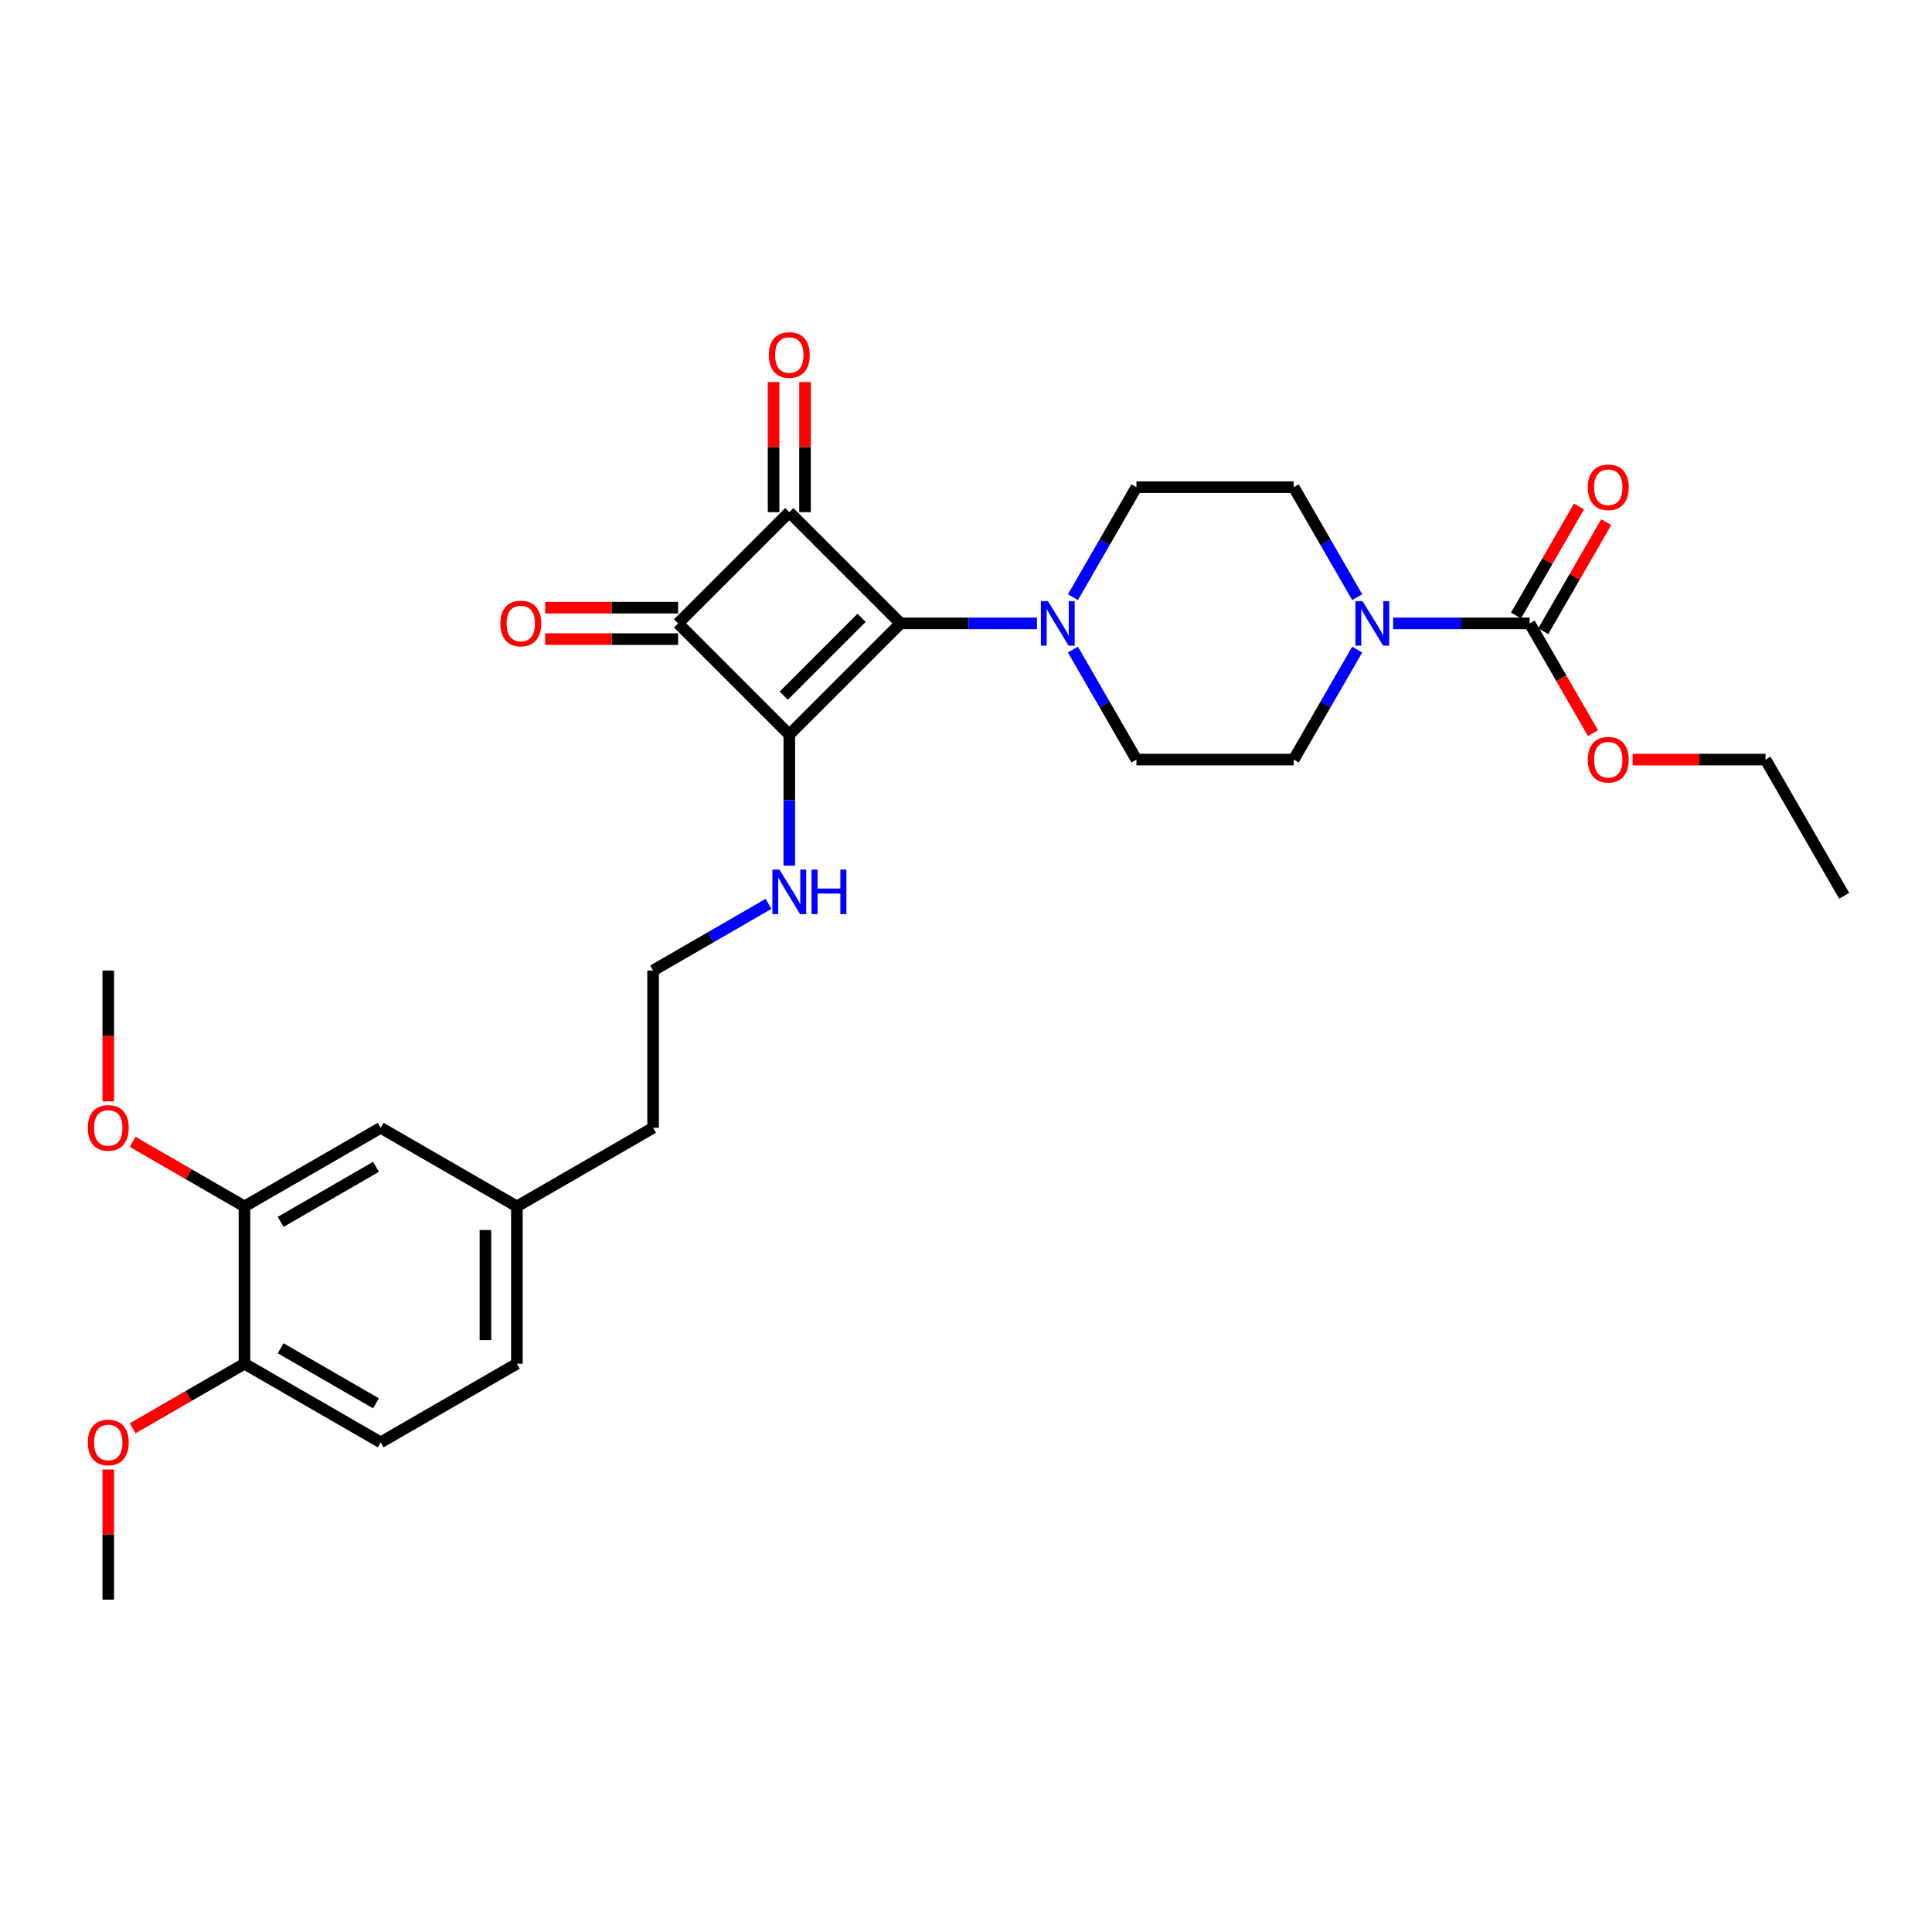 <?xml version='1.0' encoding='iso-8859-1'?>
<svg version='1.1' baseProfile='full'
              xmlns='http://www.w3.org/2000/svg'
                      xmlns:rdkit='http://www.rdkit.org/xml'
                      xmlns:xlink='http://www.w3.org/1999/xlink'
                  xml:space='preserve'
width='1000px' height='1000px' viewBox='0 0 1000 1000'>
<!-- END OF HEADER -->
<rect style='opacity:1.0;fill:#FFFFFF;stroke:none' width='1000' height='1000' x='0' y='0'> </rect>
<path class='bond-0' d='M 466.104,322.663 L 408.54,380.226' style='fill:none;fill-rule:evenodd;stroke:#000000;stroke-width:6px;stroke-linecap:butt;stroke-linejoin:miter;stroke-opacity:1' />
<path class='bond-0' d='M 445.956,319.785 L 405.662,360.079' style='fill:none;fill-rule:evenodd;stroke:#000000;stroke-width:6px;stroke-linecap:butt;stroke-linejoin:miter;stroke-opacity:1' />
<path class='bond-1' d='M 466.104,322.663 L 408.54,265.1' style='fill:none;fill-rule:evenodd;stroke:#000000;stroke-width:6px;stroke-linecap:butt;stroke-linejoin:miter;stroke-opacity:1' />
<path class='bond-3' d='M 466.104,322.663 L 501.418,322.663' style='fill:none;fill-rule:evenodd;stroke:#000000;stroke-width:6px;stroke-linecap:butt;stroke-linejoin:miter;stroke-opacity:1' />
<path class='bond-3' d='M 501.418,322.663 L 536.732,322.663' style='fill:none;fill-rule:evenodd;stroke:#0000FF;stroke-width:6px;stroke-linecap:butt;stroke-linejoin:miter;stroke-opacity:1' />
<path class='bond-7' d='M 408.54,380.226 L 408.54,414.149' style='fill:none;fill-rule:evenodd;stroke:#000000;stroke-width:6px;stroke-linecap:butt;stroke-linejoin:miter;stroke-opacity:1' />
<path class='bond-7' d='M 408.54,414.149 L 408.54,448.071' style='fill:none;fill-rule:evenodd;stroke:#0000FF;stroke-width:6px;stroke-linecap:butt;stroke-linejoin:miter;stroke-opacity:1' />
<path class='bond-29' d='M 408.54,380.226 L 350.977,322.663' style='fill:none;fill-rule:evenodd;stroke:#000000;stroke-width:6px;stroke-linecap:butt;stroke-linejoin:miter;stroke-opacity:1' />
<path class='bond-2' d='M 408.54,265.1 L 350.977,322.663' style='fill:none;fill-rule:evenodd;stroke:#000000;stroke-width:6px;stroke-linecap:butt;stroke-linejoin:miter;stroke-opacity:1' />
<path class='bond-6' d='M 416.681,265.1 L 416.681,231.422' style='fill:none;fill-rule:evenodd;stroke:#000000;stroke-width:6px;stroke-linecap:butt;stroke-linejoin:miter;stroke-opacity:1' />
<path class='bond-6' d='M 416.681,231.422 L 416.681,197.743' style='fill:none;fill-rule:evenodd;stroke:#FF0000;stroke-width:6px;stroke-linecap:butt;stroke-linejoin:miter;stroke-opacity:1' />
<path class='bond-6' d='M 400.399,265.1 L 400.399,231.422' style='fill:none;fill-rule:evenodd;stroke:#000000;stroke-width:6px;stroke-linecap:butt;stroke-linejoin:miter;stroke-opacity:1' />
<path class='bond-6' d='M 400.399,231.422 L 400.399,197.743' style='fill:none;fill-rule:evenodd;stroke:#FF0000;stroke-width:6px;stroke-linecap:butt;stroke-linejoin:miter;stroke-opacity:1' />
<path class='bond-9' d='M 350.977,314.522 L 316.582,314.522' style='fill:none;fill-rule:evenodd;stroke:#000000;stroke-width:6px;stroke-linecap:butt;stroke-linejoin:miter;stroke-opacity:1' />
<path class='bond-9' d='M 316.582,314.522 L 282.188,314.522' style='fill:none;fill-rule:evenodd;stroke:#FF0000;stroke-width:6px;stroke-linecap:butt;stroke-linejoin:miter;stroke-opacity:1' />
<path class='bond-9' d='M 350.977,330.804 L 316.582,330.804' style='fill:none;fill-rule:evenodd;stroke:#000000;stroke-width:6px;stroke-linecap:butt;stroke-linejoin:miter;stroke-opacity:1' />
<path class='bond-9' d='M 316.582,330.804 L 282.188,330.804' style='fill:none;fill-rule:evenodd;stroke:#FF0000;stroke-width:6px;stroke-linecap:butt;stroke-linejoin:miter;stroke-opacity:1' />
<path class='bond-10' d='M 555.341,309.101 L 571.777,280.632' style='fill:none;fill-rule:evenodd;stroke:#0000FF;stroke-width:6px;stroke-linecap:butt;stroke-linejoin:miter;stroke-opacity:1' />
<path class='bond-10' d='M 571.777,280.632 L 588.214,252.162' style='fill:none;fill-rule:evenodd;stroke:#000000;stroke-width:6px;stroke-linecap:butt;stroke-linejoin:miter;stroke-opacity:1' />
<path class='bond-11' d='M 555.341,336.225 L 571.777,364.694' style='fill:none;fill-rule:evenodd;stroke:#0000FF;stroke-width:6px;stroke-linecap:butt;stroke-linejoin:miter;stroke-opacity:1' />
<path class='bond-11' d='M 571.777,364.694 L 588.214,393.164' style='fill:none;fill-rule:evenodd;stroke:#000000;stroke-width:6px;stroke-linecap:butt;stroke-linejoin:miter;stroke-opacity:1' />
<path class='bond-4' d='M 702.494,336.225 L 686.058,364.694' style='fill:none;fill-rule:evenodd;stroke:#0000FF;stroke-width:6px;stroke-linecap:butt;stroke-linejoin:miter;stroke-opacity:1' />
<path class='bond-4' d='M 686.058,364.694 L 669.621,393.164' style='fill:none;fill-rule:evenodd;stroke:#000000;stroke-width:6px;stroke-linecap:butt;stroke-linejoin:miter;stroke-opacity:1' />
<path class='bond-5' d='M 721.103,322.663 L 756.417,322.663' style='fill:none;fill-rule:evenodd;stroke:#0000FF;stroke-width:6px;stroke-linecap:butt;stroke-linejoin:miter;stroke-opacity:1' />
<path class='bond-5' d='M 756.417,322.663 L 791.731,322.663' style='fill:none;fill-rule:evenodd;stroke:#000000;stroke-width:6px;stroke-linecap:butt;stroke-linejoin:miter;stroke-opacity:1' />
<path class='bond-30' d='M 702.494,309.101 L 686.058,280.632' style='fill:none;fill-rule:evenodd;stroke:#0000FF;stroke-width:6px;stroke-linecap:butt;stroke-linejoin:miter;stroke-opacity:1' />
<path class='bond-30' d='M 686.058,280.632 L 669.621,252.162' style='fill:none;fill-rule:evenodd;stroke:#000000;stroke-width:6px;stroke-linecap:butt;stroke-linejoin:miter;stroke-opacity:1' />
<path class='bond-14' d='M 798.782,326.733 L 815.077,298.509' style='fill:none;fill-rule:evenodd;stroke:#000000;stroke-width:6px;stroke-linecap:butt;stroke-linejoin:miter;stroke-opacity:1' />
<path class='bond-14' d='M 815.077,298.509 L 831.373,270.284' style='fill:none;fill-rule:evenodd;stroke:#FF0000;stroke-width:6px;stroke-linecap:butt;stroke-linejoin:miter;stroke-opacity:1' />
<path class='bond-14' d='M 784.681,318.593 L 800.977,290.368' style='fill:none;fill-rule:evenodd;stroke:#000000;stroke-width:6px;stroke-linecap:butt;stroke-linejoin:miter;stroke-opacity:1' />
<path class='bond-14' d='M 800.977,290.368 L 817.273,262.143' style='fill:none;fill-rule:evenodd;stroke:#FF0000;stroke-width:6px;stroke-linecap:butt;stroke-linejoin:miter;stroke-opacity:1' />
<path class='bond-18' d='M 791.731,322.663 L 808.13,351.067' style='fill:none;fill-rule:evenodd;stroke:#000000;stroke-width:6px;stroke-linecap:butt;stroke-linejoin:miter;stroke-opacity:1' />
<path class='bond-18' d='M 808.13,351.067 L 824.53,379.471' style='fill:none;fill-rule:evenodd;stroke:#FF0000;stroke-width:6px;stroke-linecap:butt;stroke-linejoin:miter;stroke-opacity:1' />
<path class='bond-22' d='M 397.762,467.856 L 367.901,485.097' style='fill:none;fill-rule:evenodd;stroke:#0000FF;stroke-width:6px;stroke-linecap:butt;stroke-linejoin:miter;stroke-opacity:1' />
<path class='bond-22' d='M 367.901,485.097 L 338.04,502.337' style='fill:none;fill-rule:evenodd;stroke:#000000;stroke-width:6px;stroke-linecap:butt;stroke-linejoin:miter;stroke-opacity:1' />
<path class='bond-8' d='M 126.538,624.447 L 197.039,583.744' style='fill:none;fill-rule:evenodd;stroke:#000000;stroke-width:6px;stroke-linecap:butt;stroke-linejoin:miter;stroke-opacity:1' />
<path class='bond-8' d='M 145.254,632.442 L 194.604,603.95' style='fill:none;fill-rule:evenodd;stroke:#000000;stroke-width:6px;stroke-linecap:butt;stroke-linejoin:miter;stroke-opacity:1' />
<path class='bond-21' d='M 126.538,624.447 L 97.597,607.738' style='fill:none;fill-rule:evenodd;stroke:#000000;stroke-width:6px;stroke-linecap:butt;stroke-linejoin:miter;stroke-opacity:1' />
<path class='bond-21' d='M 97.597,607.738 L 68.656,591.029' style='fill:none;fill-rule:evenodd;stroke:#FF0000;stroke-width:6px;stroke-linecap:butt;stroke-linejoin:miter;stroke-opacity:1' />
<path class='bond-31' d='M 126.538,624.447 L 126.538,705.854' style='fill:none;fill-rule:evenodd;stroke:#000000;stroke-width:6px;stroke-linecap:butt;stroke-linejoin:miter;stroke-opacity:1' />
<path class='bond-12' d='M 588.214,252.162 L 669.621,252.162' style='fill:none;fill-rule:evenodd;stroke:#000000;stroke-width:6px;stroke-linecap:butt;stroke-linejoin:miter;stroke-opacity:1' />
<path class='bond-13' d='M 588.214,393.164 L 669.621,393.164' style='fill:none;fill-rule:evenodd;stroke:#000000;stroke-width:6px;stroke-linecap:butt;stroke-linejoin:miter;stroke-opacity:1' />
<path class='bond-15' d='M 126.538,705.854 L 197.039,746.558' style='fill:none;fill-rule:evenodd;stroke:#000000;stroke-width:6px;stroke-linecap:butt;stroke-linejoin:miter;stroke-opacity:1' />
<path class='bond-15' d='M 145.254,697.86 L 194.604,726.352' style='fill:none;fill-rule:evenodd;stroke:#000000;stroke-width:6px;stroke-linecap:butt;stroke-linejoin:miter;stroke-opacity:1' />
<path class='bond-23' d='M 126.538,705.854 L 97.597,722.564' style='fill:none;fill-rule:evenodd;stroke:#000000;stroke-width:6px;stroke-linecap:butt;stroke-linejoin:miter;stroke-opacity:1' />
<path class='bond-23' d='M 97.597,722.564 L 68.656,739.273' style='fill:none;fill-rule:evenodd;stroke:#FF0000;stroke-width:6px;stroke-linecap:butt;stroke-linejoin:miter;stroke-opacity:1' />
<path class='bond-16' d='M 197.039,583.744 L 267.539,624.447' style='fill:none;fill-rule:evenodd;stroke:#000000;stroke-width:6px;stroke-linecap:butt;stroke-linejoin:miter;stroke-opacity:1' />
<path class='bond-17' d='M 197.039,746.558 L 267.539,705.854' style='fill:none;fill-rule:evenodd;stroke:#000000;stroke-width:6px;stroke-linecap:butt;stroke-linejoin:miter;stroke-opacity:1' />
<path class='bond-25' d='M 845.053,393.164 L 879.448,393.164' style='fill:none;fill-rule:evenodd;stroke:#FF0000;stroke-width:6px;stroke-linecap:butt;stroke-linejoin:miter;stroke-opacity:1' />
<path class='bond-25' d='M 879.448,393.164 L 913.842,393.164' style='fill:none;fill-rule:evenodd;stroke:#000000;stroke-width:6px;stroke-linecap:butt;stroke-linejoin:miter;stroke-opacity:1' />
<path class='bond-19' d='M 267.539,624.447 L 338.04,583.744' style='fill:none;fill-rule:evenodd;stroke:#000000;stroke-width:6px;stroke-linecap:butt;stroke-linejoin:miter;stroke-opacity:1' />
<path class='bond-20' d='M 267.539,624.447 L 267.539,705.854' style='fill:none;fill-rule:evenodd;stroke:#000000;stroke-width:6px;stroke-linecap:butt;stroke-linejoin:miter;stroke-opacity:1' />
<path class='bond-20' d='M 251.258,636.658 L 251.258,693.643' style='fill:none;fill-rule:evenodd;stroke:#000000;stroke-width:6px;stroke-linecap:butt;stroke-linejoin:miter;stroke-opacity:1' />
<path class='bond-26' d='M 56.038,570.051 L 56.038,536.194' style='fill:none;fill-rule:evenodd;stroke:#FF0000;stroke-width:6px;stroke-linecap:butt;stroke-linejoin:miter;stroke-opacity:1' />
<path class='bond-26' d='M 56.038,536.194 L 56.038,502.337' style='fill:none;fill-rule:evenodd;stroke:#000000;stroke-width:6px;stroke-linecap:butt;stroke-linejoin:miter;stroke-opacity:1' />
<path class='bond-24' d='M 338.04,502.337 L 338.04,583.744' style='fill:none;fill-rule:evenodd;stroke:#000000;stroke-width:6px;stroke-linecap:butt;stroke-linejoin:miter;stroke-opacity:1' />
<path class='bond-27' d='M 56.038,760.609 L 56.038,794.287' style='fill:none;fill-rule:evenodd;stroke:#FF0000;stroke-width:6px;stroke-linecap:butt;stroke-linejoin:miter;stroke-opacity:1' />
<path class='bond-27' d='M 56.038,794.287 L 56.038,827.965' style='fill:none;fill-rule:evenodd;stroke:#000000;stroke-width:6px;stroke-linecap:butt;stroke-linejoin:miter;stroke-opacity:1' />
<path class='bond-28' d='M 913.842,393.164 L 954.545,463.664' style='fill:none;fill-rule:evenodd;stroke:#000000;stroke-width:6px;stroke-linecap:butt;stroke-linejoin:miter;stroke-opacity:1' />
<path  class='atom-4' d='M 542.414 311.136
L 549.969 323.347
Q 550.718 324.552, 551.923 326.733
Q 553.128 328.915, 553.193 329.045
L 553.193 311.136
L 556.254 311.136
L 556.254 334.19
L 553.095 334.19
L 544.987 320.839
Q 544.043 319.276, 543.033 317.486
Q 542.056 315.695, 541.763 315.141
L 541.763 334.19
L 538.767 334.19
L 538.767 311.136
L 542.414 311.136
' fill='#0000FF'/>
<path  class='atom-5' d='M 705.228 311.136
L 712.783 323.347
Q 713.532 324.552, 714.737 326.733
Q 715.942 328.915, 716.007 329.045
L 716.007 311.136
L 719.068 311.136
L 719.068 334.19
L 715.909 334.19
L 707.801 320.839
Q 706.857 319.276, 705.847 317.486
Q 704.87 315.695, 704.577 315.141
L 704.577 334.19
L 701.581 334.19
L 701.581 311.136
L 705.228 311.136
' fill='#0000FF'/>
<path  class='atom-7' d='M 397.957 183.758
Q 397.957 178.222, 400.692 175.129
Q 403.428 172.035, 408.54 172.035
Q 413.652 172.035, 416.388 175.129
Q 419.123 178.222, 419.123 183.758
Q 419.123 189.359, 416.355 192.55
Q 413.587 195.708, 408.54 195.708
Q 403.46 195.708, 400.692 192.55
Q 397.957 189.391, 397.957 183.758
M 408.54 193.103
Q 412.057 193.103, 413.945 190.759
Q 415.867 188.382, 415.867 183.758
Q 415.867 179.231, 413.945 176.952
Q 412.057 174.64, 408.54 174.64
Q 405.023 174.64, 403.102 176.92
Q 401.213 179.199, 401.213 183.758
Q 401.213 188.414, 403.102 190.759
Q 405.023 193.103, 408.54 193.103
' fill='#FF0000'/>
<path  class='atom-8' d='M 403.444 450.106
L 410.999 462.317
Q 411.748 463.522, 412.952 465.704
Q 414.157 467.885, 414.222 468.016
L 414.222 450.106
L 417.283 450.106
L 417.283 473.161
L 414.125 473.161
L 406.016 459.81
Q 405.072 458.247, 404.063 456.456
Q 403.086 454.665, 402.793 454.111
L 402.793 473.161
L 399.797 473.161
L 399.797 450.106
L 403.444 450.106
' fill='#0000FF'/>
<path  class='atom-8' d='M 420.051 450.106
L 423.177 450.106
L 423.177 459.908
L 434.965 459.908
L 434.965 450.106
L 438.091 450.106
L 438.091 473.161
L 434.965 473.161
L 434.965 462.513
L 423.177 462.513
L 423.177 473.161
L 420.051 473.161
L 420.051 450.106
' fill='#0000FF'/>
<path  class='atom-10' d='M 258.987 322.728
Q 258.987 317.192, 261.722 314.099
Q 264.457 311.006, 269.57 311.006
Q 274.682 311.006, 277.417 314.099
Q 280.153 317.192, 280.153 322.728
Q 280.153 328.329, 277.385 331.52
Q 274.617 334.679, 269.57 334.679
Q 264.49 334.679, 261.722 331.52
Q 258.987 328.361, 258.987 322.728
M 269.57 332.074
Q 273.086 332.074, 274.975 329.729
Q 276.896 327.352, 276.896 322.728
Q 276.896 318.202, 274.975 315.923
Q 273.086 313.611, 269.57 313.611
Q 266.053 313.611, 264.132 315.89
Q 262.243 318.169, 262.243 322.728
Q 262.243 327.385, 264.132 329.729
Q 266.053 332.074, 269.57 332.074
' fill='#FF0000'/>
<path  class='atom-15' d='M 821.852 252.228
Q 821.852 246.692, 824.587 243.598
Q 827.323 240.505, 832.435 240.505
Q 837.547 240.505, 840.283 243.598
Q 843.018 246.692, 843.018 252.228
Q 843.018 257.828, 840.25 261.02
Q 837.482 264.178, 832.435 264.178
Q 827.355 264.178, 824.587 261.02
Q 821.852 257.861, 821.852 252.228
M 832.435 261.573
Q 835.952 261.573, 837.84 259.229
Q 839.762 256.852, 839.762 252.228
Q 839.762 247.701, 837.84 245.422
Q 835.952 243.11, 832.435 243.11
Q 828.918 243.11, 826.997 245.389
Q 825.108 247.669, 825.108 252.228
Q 825.108 256.884, 826.997 259.229
Q 828.918 261.573, 832.435 261.573
' fill='#FF0000'/>
<path  class='atom-19' d='M 821.852 393.229
Q 821.852 387.693, 824.587 384.6
Q 827.323 381.506, 832.435 381.506
Q 837.547 381.506, 840.283 384.6
Q 843.018 387.693, 843.018 393.229
Q 843.018 398.829, 840.25 402.021
Q 837.482 405.179, 832.435 405.179
Q 827.355 405.179, 824.587 402.021
Q 821.852 398.862, 821.852 393.229
M 832.435 402.574
Q 835.952 402.574, 837.84 400.23
Q 839.762 397.853, 839.762 393.229
Q 839.762 388.702, 837.84 386.423
Q 835.952 384.111, 832.435 384.111
Q 828.918 384.111, 826.997 386.39
Q 825.108 388.67, 825.108 393.229
Q 825.108 397.885, 826.997 400.23
Q 828.918 402.574, 832.435 402.574
' fill='#FF0000'/>
<path  class='atom-22' d='M 45.455 583.809
Q 45.455 578.273, 48.19 575.18
Q 50.925 572.086, 56.038 572.086
Q 61.15 572.086, 63.885 575.18
Q 66.62 578.273, 66.62 583.809
Q 66.62 589.41, 63.852 592.601
Q 61.085 595.76, 56.038 595.76
Q 50.958 595.76, 48.19 592.601
Q 45.455 589.442, 45.455 583.809
M 56.038 593.155
Q 59.554 593.155, 61.443 590.81
Q 63.364 588.433, 63.364 583.809
Q 63.364 579.283, 61.443 577.003
Q 59.554 574.691, 56.038 574.691
Q 52.521 574.691, 50.599 576.971
Q 48.711 579.25, 48.711 583.809
Q 48.711 588.466, 50.599 590.81
Q 52.521 593.155, 56.038 593.155
' fill='#FF0000'/>
<path  class='atom-24' d='M 45.455 746.623
Q 45.455 741.087, 48.19 737.994
Q 50.925 734.9, 56.038 734.9
Q 61.15 734.9, 63.885 737.994
Q 66.62 741.087, 66.62 746.623
Q 66.62 752.224, 63.852 755.415
Q 61.085 758.574, 56.038 758.574
Q 50.958 758.574, 48.19 755.415
Q 45.455 752.256, 45.455 746.623
M 56.038 755.969
Q 59.554 755.969, 61.443 753.624
Q 63.364 751.247, 63.364 746.623
Q 63.364 742.097, 61.443 739.817
Q 59.554 737.505, 56.038 737.505
Q 52.521 737.505, 50.599 739.785
Q 48.711 742.064, 48.711 746.623
Q 48.711 751.28, 50.599 753.624
Q 52.521 755.969, 56.038 755.969
' fill='#FF0000'/>
</svg>
